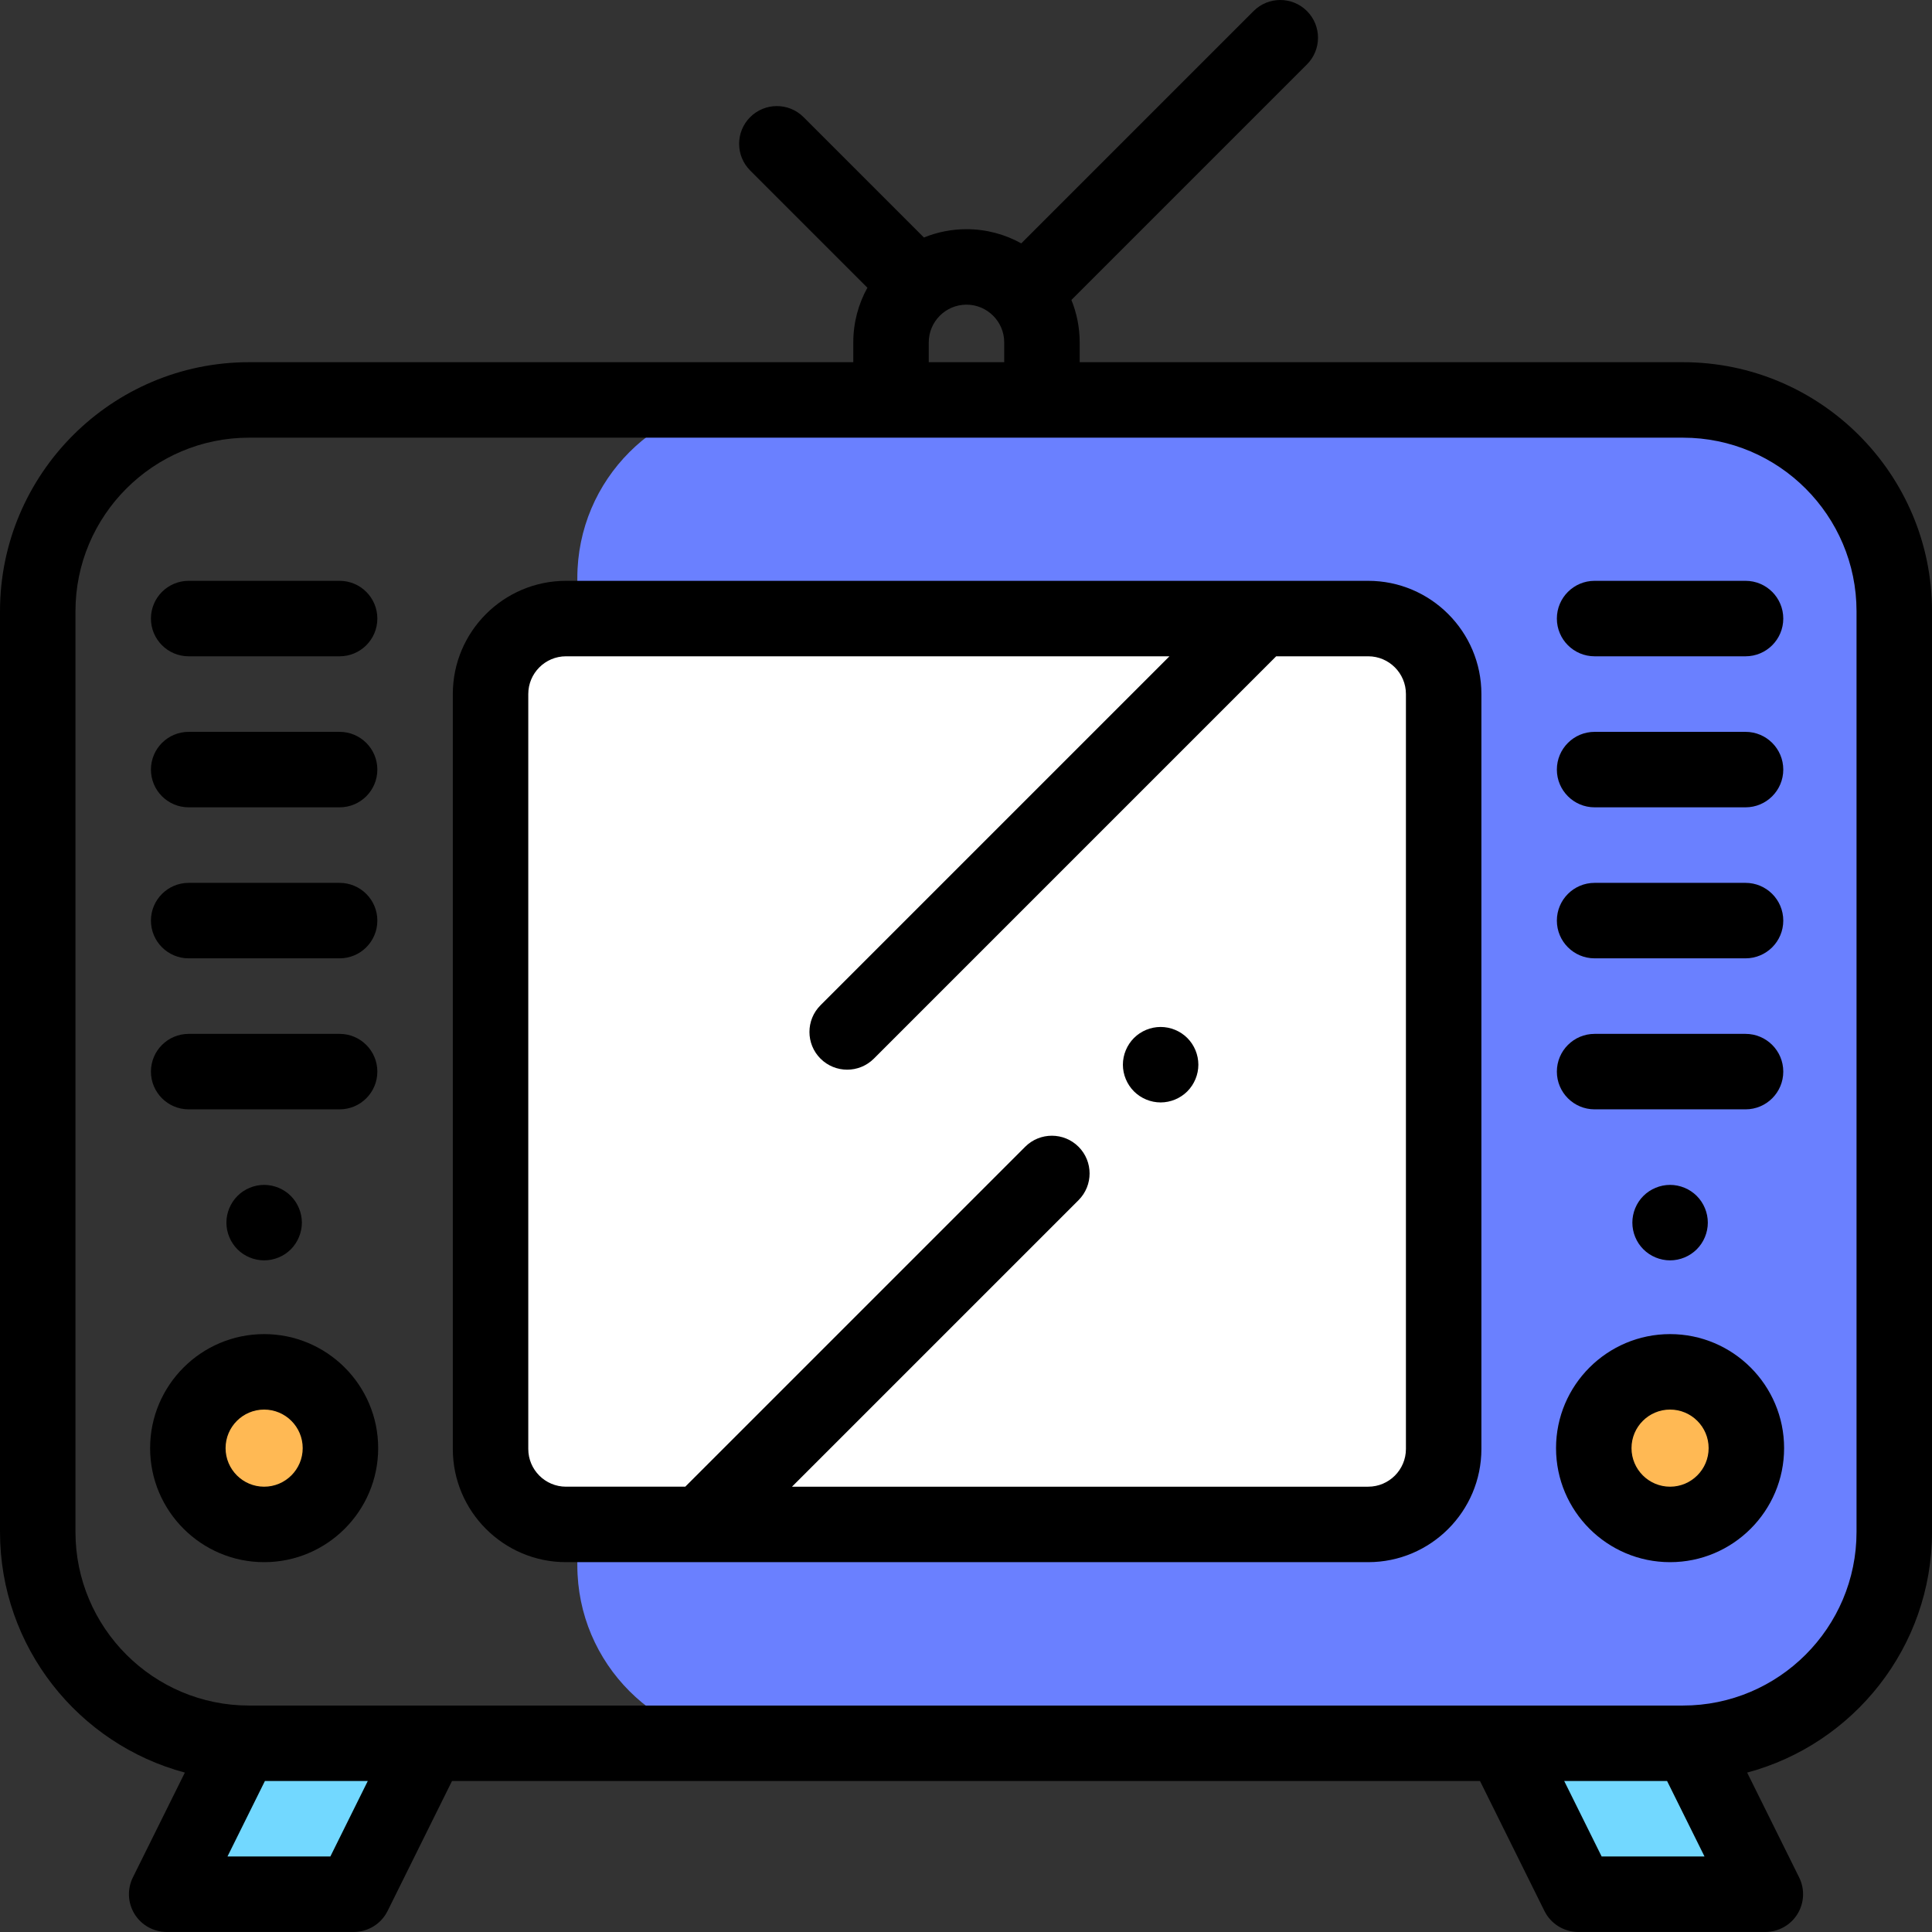 <svg height="512pt" viewBox="0 0 512 512" width="512pt" xmlns="http://www.w3.org/2000/svg"><rect x="0" y="0" width="512" height="512" fill="#333333" stroke="none"/><path d="m454.836 105.992h-254.672c-26.047 0-47.164 21.113-47.164 47.164v261.668c0 26.051 21.117 47.168 47.164 47.168h254.672c26.047 0 47.164-21.117 47.164-47.168v-261.668c0-26.051-21.117-47.164-47.164-47.164zm0 0" fill="#6a80ff"/><path d="m262.574 403.988h100.012c11.047 0 20-8.953 20-20v-200.062c0-11.043-8.953-20-20-20h-212.586c-11.047 0-20 8.957-20 20v200.062c0 11.047 8.953 20 20 20zm0 0" fill="#fff"/><path d="m462.805 383.77c0 11.168-9.051 20.219-20.219 20.219-11.168 0-20.219-9.051-20.219-20.219s9.051-20.219 20.219-20.219c11.168 0 20.219 9.051 20.219 20.219zm0 0" fill="#ffb954"/><path d="m90.219 383.77c0 11.168-9.051 20.219-20.219 20.219s-20.219-9.051-20.219-20.219 9.051-20.219 20.219-20.219 20.219 9.051 20.219 20.219zm0 0" fill="#ffb954"/><path d="m93.75 501.988h-49.582l19.832-39.996h49.582zm0 0" fill="#72d8ff"/><path d="m418.25 501.988h49.582l-19.832-39.996h-49.582zm0 0" fill="#72d8ff"/><path d="m362.586 153.926h-212.586c-16.543 0-30 13.461-30 30v200.062c0 16.543 13.457 30 30 30h212.586c16.543 0 30-13.457 30-30v-200.062c0-16.539-13.457-30-30-30zm10 230.062c0 5.516-4.484 10-10 10h-152.699l75.941-75.938c3.902-3.906 3.902-10.238 0-14.145-3.906-3.902-10.238-3.902-14.145 0l-90.082 90.082h-31.602c-5.516 0-10-4.484-10-10v-200.062c0-5.512 4.484-10 10-10h159.922l-92.48 92.48c-3.906 3.906-3.906 10.238 0 14.145 1.953 1.949 4.512 2.926 7.07 2.926 2.559 0 5.117-.977 7.07-2.926l106.621-106.625h24.383c5.516 0 10 4.488 10 10zm0 0"/><path d="m62.93 316.938c-1.859 1.871-2.93 4.441-2.93 7.07 0 2.641 1.07 5.211 2.93 7.078 1.859 1.859 4.441 2.922 7.07 2.922s5.211-1.062 7.07-2.922c1.859-1.867 2.93-4.449 2.93-7.078 0-2.621-1.07-5.199-2.93-7.07-1.859-1.859-4.441-2.93-7.07-2.93s-5.211 1.07-7.07 2.93zm0 0"/><path d="m50 253.969h40c5.523 0 10-4.477 10-10 0-5.52-4.477-10-10-10h-40c-5.523 0-10 4.48-10 10 0 5.523 4.477 10 10 10zm0 0"/><path d="m50 293.988h40c5.523 0 10-4.477 10-10 0-5.52-4.477-10-10-10h-40c-5.523 0-10 4.48-10 10 0 5.523 4.477 10 10 10zm0 0"/><path d="m50 173.926h40c5.523 0 10-4.477 10-10 0-5.52-4.477-10-10-10h-40c-5.523 0-10 4.48-10 10 0 5.523 4.477 10 10 10zm0 0"/><path d="m50 213.949h40c5.523 0 10-4.48 10-10 0-5.523-4.477-10-10-10h-40c-5.523 0-10 4.477-10 10 0 5.52 4.477 10 10 10zm0 0"/><path d="m446 95.988h-159.871v-5.25c0-3.973-.785-7.77-2.195-11.246l62.422-62.422c3.906-3.906 3.906-10.234 0-14.141-3.906-3.906-10.238-3.906-14.145 0l-61.566 61.566c-4.305-2.391-9.254-3.758-14.516-3.758-3.988 0-7.793.789-11.277 2.207l-31.906-31.906c-3.906-3.902-10.234-3.902-14.141 0-3.906 3.906-3.906 10.238 0 14.145l31.062 31.066c-2.379 4.297-3.738 9.238-3.738 14.488v5.25h-160.129c-36.395 0-66 29.609-66 66v244c0 30.512 20.816 56.242 48.988 63.766l-13.781 27.789c-1.535 3.102-1.359 6.773.461 9.715 1.824 2.941 5.039 4.73 8.5 4.73h49.582c3.801 0 7.27-2.152 8.961-5.559l17.074-34.441h272.43l17.074 34.441c1.691 3.402 5.16 5.559 8.961 5.559h49.582c3.461 0 6.676-1.789 8.5-4.73 1.82-2.941 1.996-6.613.461-9.715l-13.781-27.789c28.172-7.523 48.988-33.254 48.988-63.766v-244c0-36.391-29.605-66-66-66zm-199.871-5.25c0-5.512 4.484-10 10-10 5.512 0 10 4.488 10 10v5.25h-20zm-158.582 401.25h-27.262l9.918-20h27.262zm336.906 0-9.918-20h27.262l9.918 20zm67.547-86c0 25.367-20.637 46-46 46h-380c-25.363 0-46-20.633-46-46v-244c0-25.363 20.637-46 46-46h380c25.363 0 46 20.637 46 46zm0 0"/><path d="m307.578 272.156c-2.629 0-5.207 1.062-7.066 2.922-1.863 1.867-2.934 4.449-2.934 7.078s1.07 5.199 2.934 7.07c1.859 1.859 4.438 2.93 7.066 2.93 2.633 0 5.211-1.07 7.07-2.93 1.859-1.871 2.93-4.441 2.93-7.07 0-2.641-1.066-5.211-2.93-7.078-1.859-1.859-4.438-2.922-7.07-2.922zm0 0"/><path d="m442.586 353.551c-16.664 0-30.219 13.555-30.219 30.219 0 16.664 13.555 30.219 30.219 30.219 16.664 0 30.219-13.555 30.219-30.219 0-16.664-13.555-30.219-30.219-30.219zm0 40.438c-5.637 0-10.219-4.586-10.219-10.219 0-5.637 4.582-10.219 10.219-10.219 5.637 0 10.219 4.582 10.219 10.219 0 5.633-4.582 10.219-10.219 10.219zm0 0"/><path d="m70 353.551c-16.664 0-30.219 13.555-30.219 30.219 0 16.664 13.555 30.219 30.219 30.219s30.219-13.555 30.219-30.219c0-16.664-13.555-30.219-30.219-30.219zm0 40.438c-5.637 0-10.219-4.586-10.219-10.219 0-5.637 4.582-10.219 10.219-10.219s10.219 4.582 10.219 10.219c0 5.633-4.582 10.219-10.219 10.219zm0 0"/><path d="m422.586 253.969h40c5.523 0 10-4.477 10-10 0-5.52-4.477-10-10-10h-40c-5.523 0-10 4.48-10 10 0 5.523 4.477 10 10 10zm0 0"/><path d="m422.586 213.949h40c5.523 0 10-4.48 10-10 0-5.523-4.477-10-10-10h-40c-5.523 0-10 4.477-10 10 0 5.52 4.477 10 10 10zm0 0"/><path d="m422.586 173.926h40c5.523 0 10-4.477 10-10 0-5.52-4.477-10-10-10h-40c-5.523 0-10 4.48-10 10 0 5.523 4.477 10 10 10zm0 0"/><path d="m435.512 316.938c-1.863 1.859-2.922 4.441-2.922 7.07 0 2.641 1.059 5.211 2.922 7.07 1.867 1.867 4.438 2.93 7.078 2.93 2.629 0 5.199-1.062 7.07-2.93 1.859-1.859 2.93-4.43 2.93-7.07 0-2.629-1.07-5.211-2.93-7.07s-4.441-2.93-7.07-2.93c-2.641 0-5.219 1.07-7.078 2.93zm0 0"/><path d="m422.586 293.988h40c5.523 0 10-4.477 10-10 0-5.52-4.477-10-10-10h-40c-5.523 0-10 4.48-10 10 0 5.523 4.477 10 10 10zm0 0"/></svg>